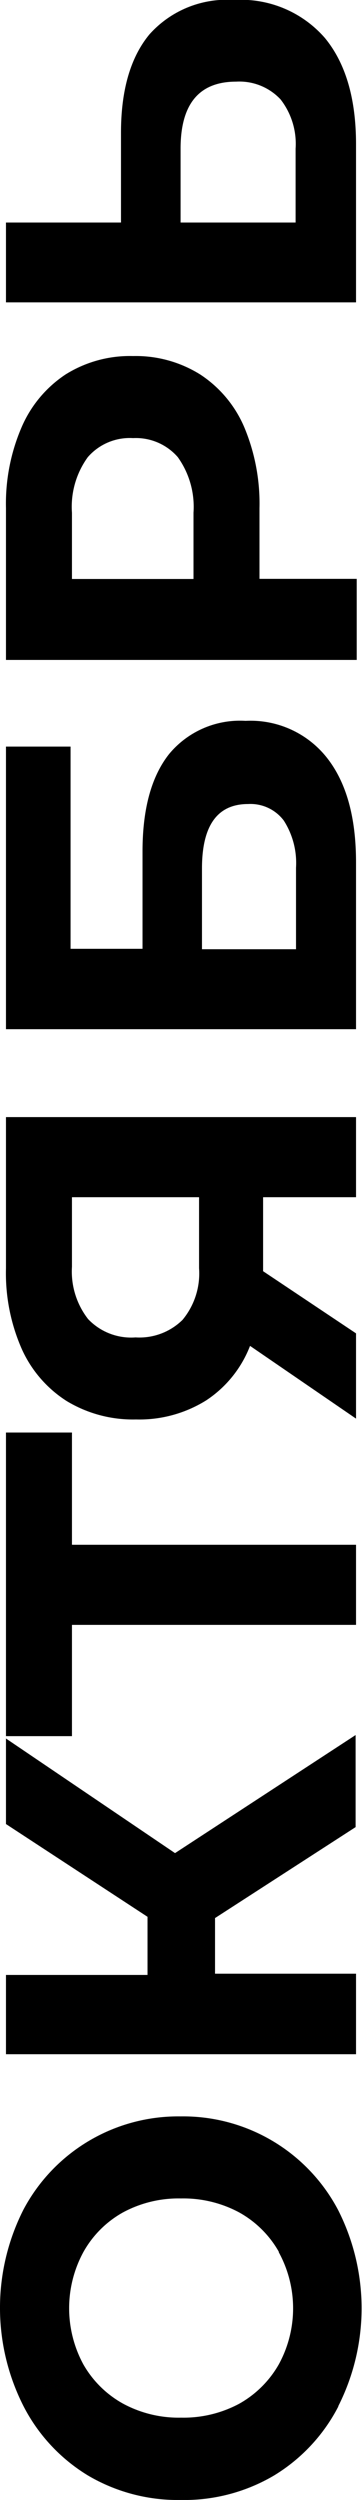 <?xml version="1.0" encoding="UTF-8"?> <svg xmlns="http://www.w3.org/2000/svg" id="Слой_1" data-name="Слой 1" viewBox="0 0 26.06 179.75"> <title>Монтажная область 63</title> <path d="M24.37,173A12.51,12.51,0,0,1,19.71,178,12.73,12.73,0,0,1,13,179.75,12.73,12.73,0,0,1,6.35,178,12.51,12.51,0,0,1,1.69,173a15.61,15.61,0,0,1,0-14.13A12.61,12.61,0,0,1,13,152.17a12.61,12.61,0,0,1,11.34,6.73,15.61,15.61,0,0,1,0,14.13Zm-4.3-11.1a7.41,7.41,0,0,0-2.86-2.83,8.49,8.49,0,0,0-4.18-1,8.42,8.42,0,0,0-4.17,1A7.37,7.37,0,0,0,6,161.93,8.47,8.47,0,0,0,6,170a7.43,7.43,0,0,0,2.87,2.83,8.42,8.42,0,0,0,4.17,1,8.48,8.48,0,0,0,4.18-1A7.48,7.48,0,0,0,20.07,170a8.4,8.4,0,0,0,0-8.06Z"></path> <path d="M15.48,137.91v4H25.63v5.79H.43V142H10.62v-4.18L.43,131.15V125l12.17,8.24,13-8.49v6.62Z"></path> <path d="M5.18,103v8.07H25.63v5.76H5.18v8H.43V103Z"></path> <path d="M.43,80.32h25.2v5.76H18.94V91.4l6.69,4.47V102L18,96.77a8.25,8.25,0,0,1-3.16,3.92,9.08,9.08,0,0,1-5.05,1.37,9.21,9.21,0,0,1-5-1.33A8.63,8.63,0,0,1,1.57,97,13.52,13.52,0,0,1,.43,91.19ZM6.34,94.84a4.27,4.27,0,0,0,3.42,1.32,4.42,4.42,0,0,0,3.38-1.26,5.23,5.23,0,0,0,1.19-3.71V86.08H5.18v5A5.57,5.57,0,0,0,6.34,94.84Z"></path> <path d="M.43,74V53.68H5.08V68.22h5.18v-7q0-4.58,1.91-7a6.62,6.62,0,0,1,5.51-2.39,7,7,0,0,1,5.86,2.66c1.4,1.78,2.09,4.28,2.09,7.52V74ZM21.31,62.39A5.65,5.65,0,0,0,20.43,59a3,3,0,0,0-2.57-1.19q-3.31,0-3.32,4.61v5.83h6.77Z"></path> <path d="M1.55,30.73a8.63,8.63,0,0,1,3.16-3.8A8.73,8.73,0,0,1,9.58,25.6a8.74,8.74,0,0,1,4.84,1.33,8.52,8.52,0,0,1,3.17,3.8,14.21,14.21,0,0,1,1.09,5.81v5.08h7v5.83H.43V36.54A13.88,13.88,0,0,1,1.55,30.73ZM12.8,32.87A4,4,0,0,0,9.58,31.5a4,4,0,0,0-3.26,1.37,6.08,6.08,0,0,0-1.14,4v4.76h8.75V36.86A6.14,6.14,0,0,0,12.8,32.87Z"></path> <path d="M10.76,2.47A7.46,7.46,0,0,1,16.85,0a8,8,0,0,1,6.53,2.72q2.25,2.72,2.25,7.65V21.74H.43V16H8.71V9.54C8.71,6.47,9.4,4.11,10.76,2.47ZM20.2,7.15A4.06,4.06,0,0,0,17,5.87Q13,5.87,13,10.69V16h8.28V10.69A5.21,5.21,0,0,0,20.2,7.15Z"></path> </svg> 